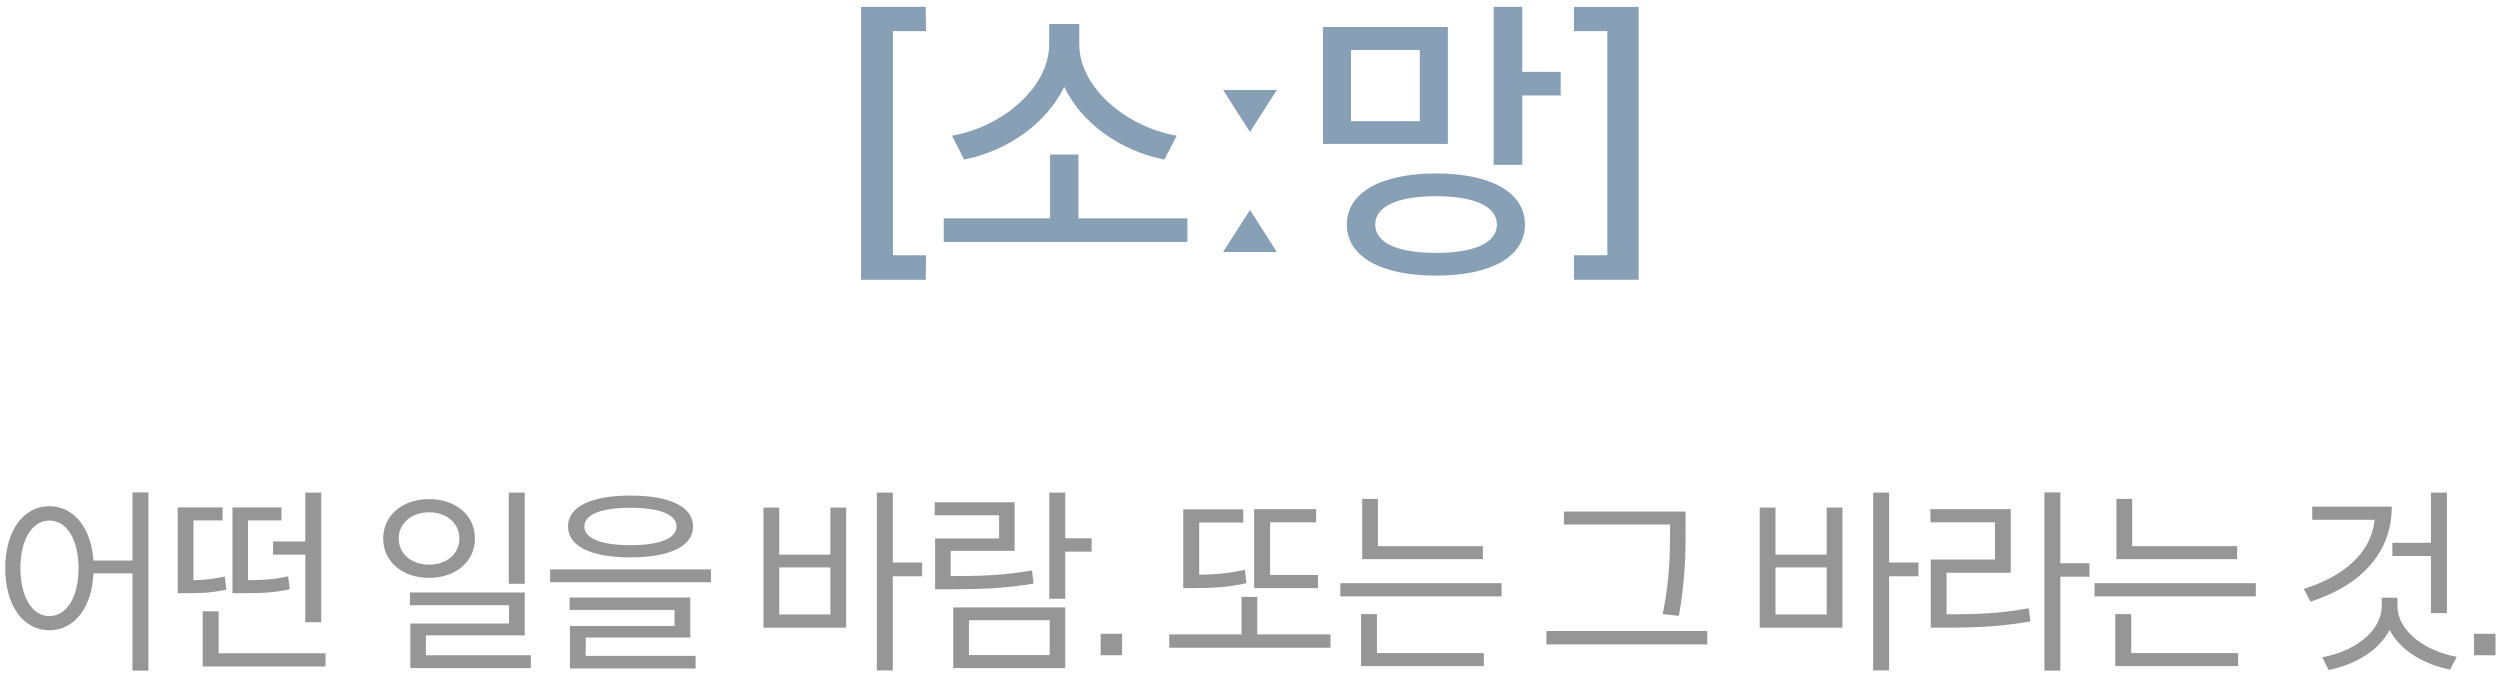<svg width="248" height="67" viewBox="0 0 248 67" fill="none" xmlns="http://www.w3.org/2000/svg">
<path d="M156.139 27.754V25.322H159.449V3.086H156.139V0.684H162.555V27.754H156.139Z" fill="#87A0B6"/>
<path d="M143.629 2.676V14.277H131.236V2.676H143.629ZM133.609 22.275C133.609 19.082 137.008 17.207 142.457 17.207C147.906 17.207 151.275 19.082 151.275 22.275C151.275 25.469 147.906 27.344 142.457 27.344C137.008 27.344 133.609 25.469 133.609 22.275ZM134.02 12.021H140.846V4.961H134.02V12.021ZM136.422 22.275C136.422 24.092 138.648 25.088 142.457 25.088C146.236 25.088 148.492 24.092 148.492 22.275C148.492 20.459 146.236 19.463 142.457 19.463C138.648 19.463 136.422 20.459 136.422 22.275ZM148.17 16.357V0.684H151.012V7.129H154.82V9.473H151.012V16.357H148.17Z" fill="#87A0B6"/>
<path d="M123.996 13.09L121.326 8.92H126.666L123.996 13.09ZM121.326 25L123.996 20.83L126.666 25H121.326Z" fill="#87A0B6"/>
<path d="M117.789 21.66V24.004H93.619V21.66H104.166V15.332H106.979V21.66H117.789ZM94.439 13.457C99.537 12.578 104.078 8.594 104.078 4.404V2.383H107.066V4.404C107.066 8.623 111.637 12.578 116.734 13.457L115.504 15.83C111.197 14.98 107.33 12.285 105.572 8.623C103.814 12.256 99.918 14.98 95.641 15.83L94.439 13.457Z" fill="#87A0B6"/>
<path d="M85.416 27.754V0.684H91.832L91.861 3.086H88.58V25.322H91.861L91.832 27.754H85.416Z" fill="#87A0B6"/>
<path d="M245.426 65V62.871H247.555V65H245.426Z" fill="#2F2F2F" fill-opacity="0.5"/>
<path d="M242.734 48.867V60.82H241.152V55.156H237.324V53.848H241.152V48.867H242.734ZM228.535 58.418C232.715 57.109 235.254 54.688 235.566 51.562H229.375V50.254H237.266C237.266 54.805 234.258 58.047 229.199 59.688L228.535 58.418ZM230.371 65.195C233.477 64.648 236.27 62.676 236.27 60.098V59.297H237.832V60.098C237.832 62.656 240.605 64.59 243.711 65.156L243.047 66.426C240.449 65.898 238.086 64.531 237.051 62.48C235.996 64.551 233.613 65.938 230.996 66.465L230.371 65.195Z" fill="#2F2F2F" fill-opacity="0.5"/>
<path d="M221.922 54.18V55.469H209.949V49.492H211.512V54.18H221.922ZM207.781 59.16V57.852H223.777V59.16H207.781ZM209.832 66.074V60.918H211.414V64.785H222.02V66.074H209.832Z" fill="#2F2F2F" fill-opacity="0.5"/>
<path d="M204.387 48.848V55.879H207.277V57.207H204.387V66.523H202.805V48.848H204.387ZM191.496 51.816V50.508H199.465V56.816H193.098V60.938C196.34 60.938 198.605 60.84 201.242 60.332L201.418 61.641C198.664 62.129 196.32 62.266 192.941 62.266H191.535V55.508H197.902V51.816H191.496Z" fill="#2F2F2F" fill-opacity="0.5"/>
<path d="M187.398 48.867V55.801H190.309V57.168H187.398V66.504H185.816V48.867H187.398ZM174.566 62.266V50.352H176.129V55.02H181.207V50.352H182.77V62.266H174.566ZM176.129 60.957H181.207V56.289H176.129V60.957Z" fill="#2F2F2F" fill-opacity="0.5"/>
<path d="M167.211 50.742V52.5C167.211 54.746 167.211 57.266 166.547 61.094L164.945 60.918C165.668 57.305 165.668 54.668 165.668 52.5V52.031H155.141V50.742H167.211ZM153.402 63.926V62.598H169.359V63.926H153.402Z" fill="#2F2F2F" fill-opacity="0.5"/>
<path d="M147.102 54.18V55.469H135.129V49.492H136.691V54.18H147.102ZM132.961 59.16V57.852H148.957V59.16H132.961ZM135.012 66.074V60.918H136.594V64.785H147.199V66.074H135.012Z" fill="#2F2F2F" fill-opacity="0.5"/>
<path d="M130.738 57.031V58.34H124.41V50.508H130.562V51.816H125.992V57.031H130.738ZM115.992 64.258V62.93H123.16V59.219H124.723V62.93H131.988V64.258H115.992ZM117.379 58.34V50.527H123.336V51.836H118.961V57.012C120.445 56.992 121.871 56.895 123.492 56.523L123.648 57.852C121.734 58.281 120.113 58.34 118.355 58.34H117.379Z" fill="#2F2F2F" fill-opacity="0.5"/>
<path d="M109.184 65V62.871H111.312V65H109.184Z" fill="#2F2F2F" fill-opacity="0.5"/>
<path d="M105.672 48.867V53.398H108.289V54.727H105.672V59.395H104.09V48.867H105.672ZM92.723 51.113V49.824H100.652V54.648H94.305V57.148C97.41 57.148 99.656 57.07 102.371 56.582L102.527 57.891C99.734 58.359 97.391 58.457 94.148 58.457H92.762V53.418H99.109V51.113H92.723ZM94.559 66.269V60.254H105.672V66.269H94.559ZM96.121 64.981H104.129V61.523H96.121V64.981Z" fill="#2F2F2F" fill-opacity="0.5"/>
<path d="M88.566 48.867V55.801H91.477V57.168H88.566V66.504H86.984V48.867H88.566ZM75.734 62.266V50.352H77.297V55.02H82.375V50.352H83.938V62.266H75.734ZM77.297 60.957H82.375V56.289H77.297V60.957Z" fill="#2F2F2F" fill-opacity="0.5"/>
<path d="M62.539 49.16C66.426 49.16 68.75 50.254 68.75 52.227C68.75 54.199 66.426 55.293 62.539 55.293C58.652 55.293 56.348 54.199 56.348 52.227C56.348 50.254 58.652 49.16 62.539 49.16ZM54.57 57.754V56.484H70.527V57.754H54.57ZM56.504 60.508V59.277H68.477V63.242H58.105V65.059H69.004V66.309H56.543V62.09H66.914V60.508H56.504ZM57.969 52.227C57.969 53.418 59.648 54.082 62.539 54.082C65.43 54.082 67.109 53.418 67.109 52.227C67.109 51.035 65.43 50.371 62.539 50.371C59.648 50.371 57.969 51.035 57.969 52.227Z" fill="#2F2F2F" fill-opacity="0.5"/>
<path d="M42.562 49.512C45.199 49.512 47.113 51.113 47.113 53.418C47.113 55.723 45.199 57.324 42.562 57.324C39.926 57.324 38.012 55.723 38.012 53.418C38.012 51.113 39.926 49.512 42.562 49.512ZM39.555 53.418C39.555 54.961 40.844 56.016 42.562 56.016C44.301 56.016 45.57 54.961 45.57 53.418C45.57 51.895 44.301 50.82 42.562 50.82C40.844 50.82 39.555 51.895 39.555 53.418ZM40.668 60.039V58.77H52.055V63.027H42.25V65H52.66V66.269H40.707V61.855H50.492V60.039H40.668ZM50.473 57.91V48.867H52.055V57.91H50.473Z" fill="#2F2F2F" fill-opacity="0.5"/>
<path d="M32.297 64.805V66.113H20.109V60.645H21.691V64.805H32.297ZM17.629 58.848V50.332H22.082V51.621H19.191V57.559C20.09 57.539 21.145 57.461 22.297 57.188L22.453 58.496C20.832 58.848 19.523 58.848 18.41 58.848H17.629ZM23.059 58.848V50.332H27.922V51.621H24.602V57.559C26.125 57.539 27.258 57.48 28.586 57.168L28.742 58.457C27.141 58.809 25.852 58.848 23.918 58.848H23.059ZM27.082 55.02V53.711H30.285V48.867H31.867V61.719H30.285V55.02H27.082Z" fill="#2F2F2F" fill-opacity="0.5"/>
<path d="M4.898 50.215C7.281 50.215 9.039 52.305 9.273 55.605H13.141V48.848H14.723V66.523H13.141V56.875H9.273C9.117 60.332 7.34 62.52 4.898 62.52C2.34 62.52 0.523 60.117 0.523 56.367C0.523 52.617 2.34 50.215 4.898 50.215ZM2.027 56.367C2.027 59.238 3.199 61.113 4.898 61.113C6.617 61.113 7.789 59.238 7.789 56.367C7.789 53.496 6.617 51.641 4.898 51.641C3.199 51.641 2.027 53.496 2.027 56.367Z" fill="#2F2F2F" fill-opacity="0.5"/>
</svg>
